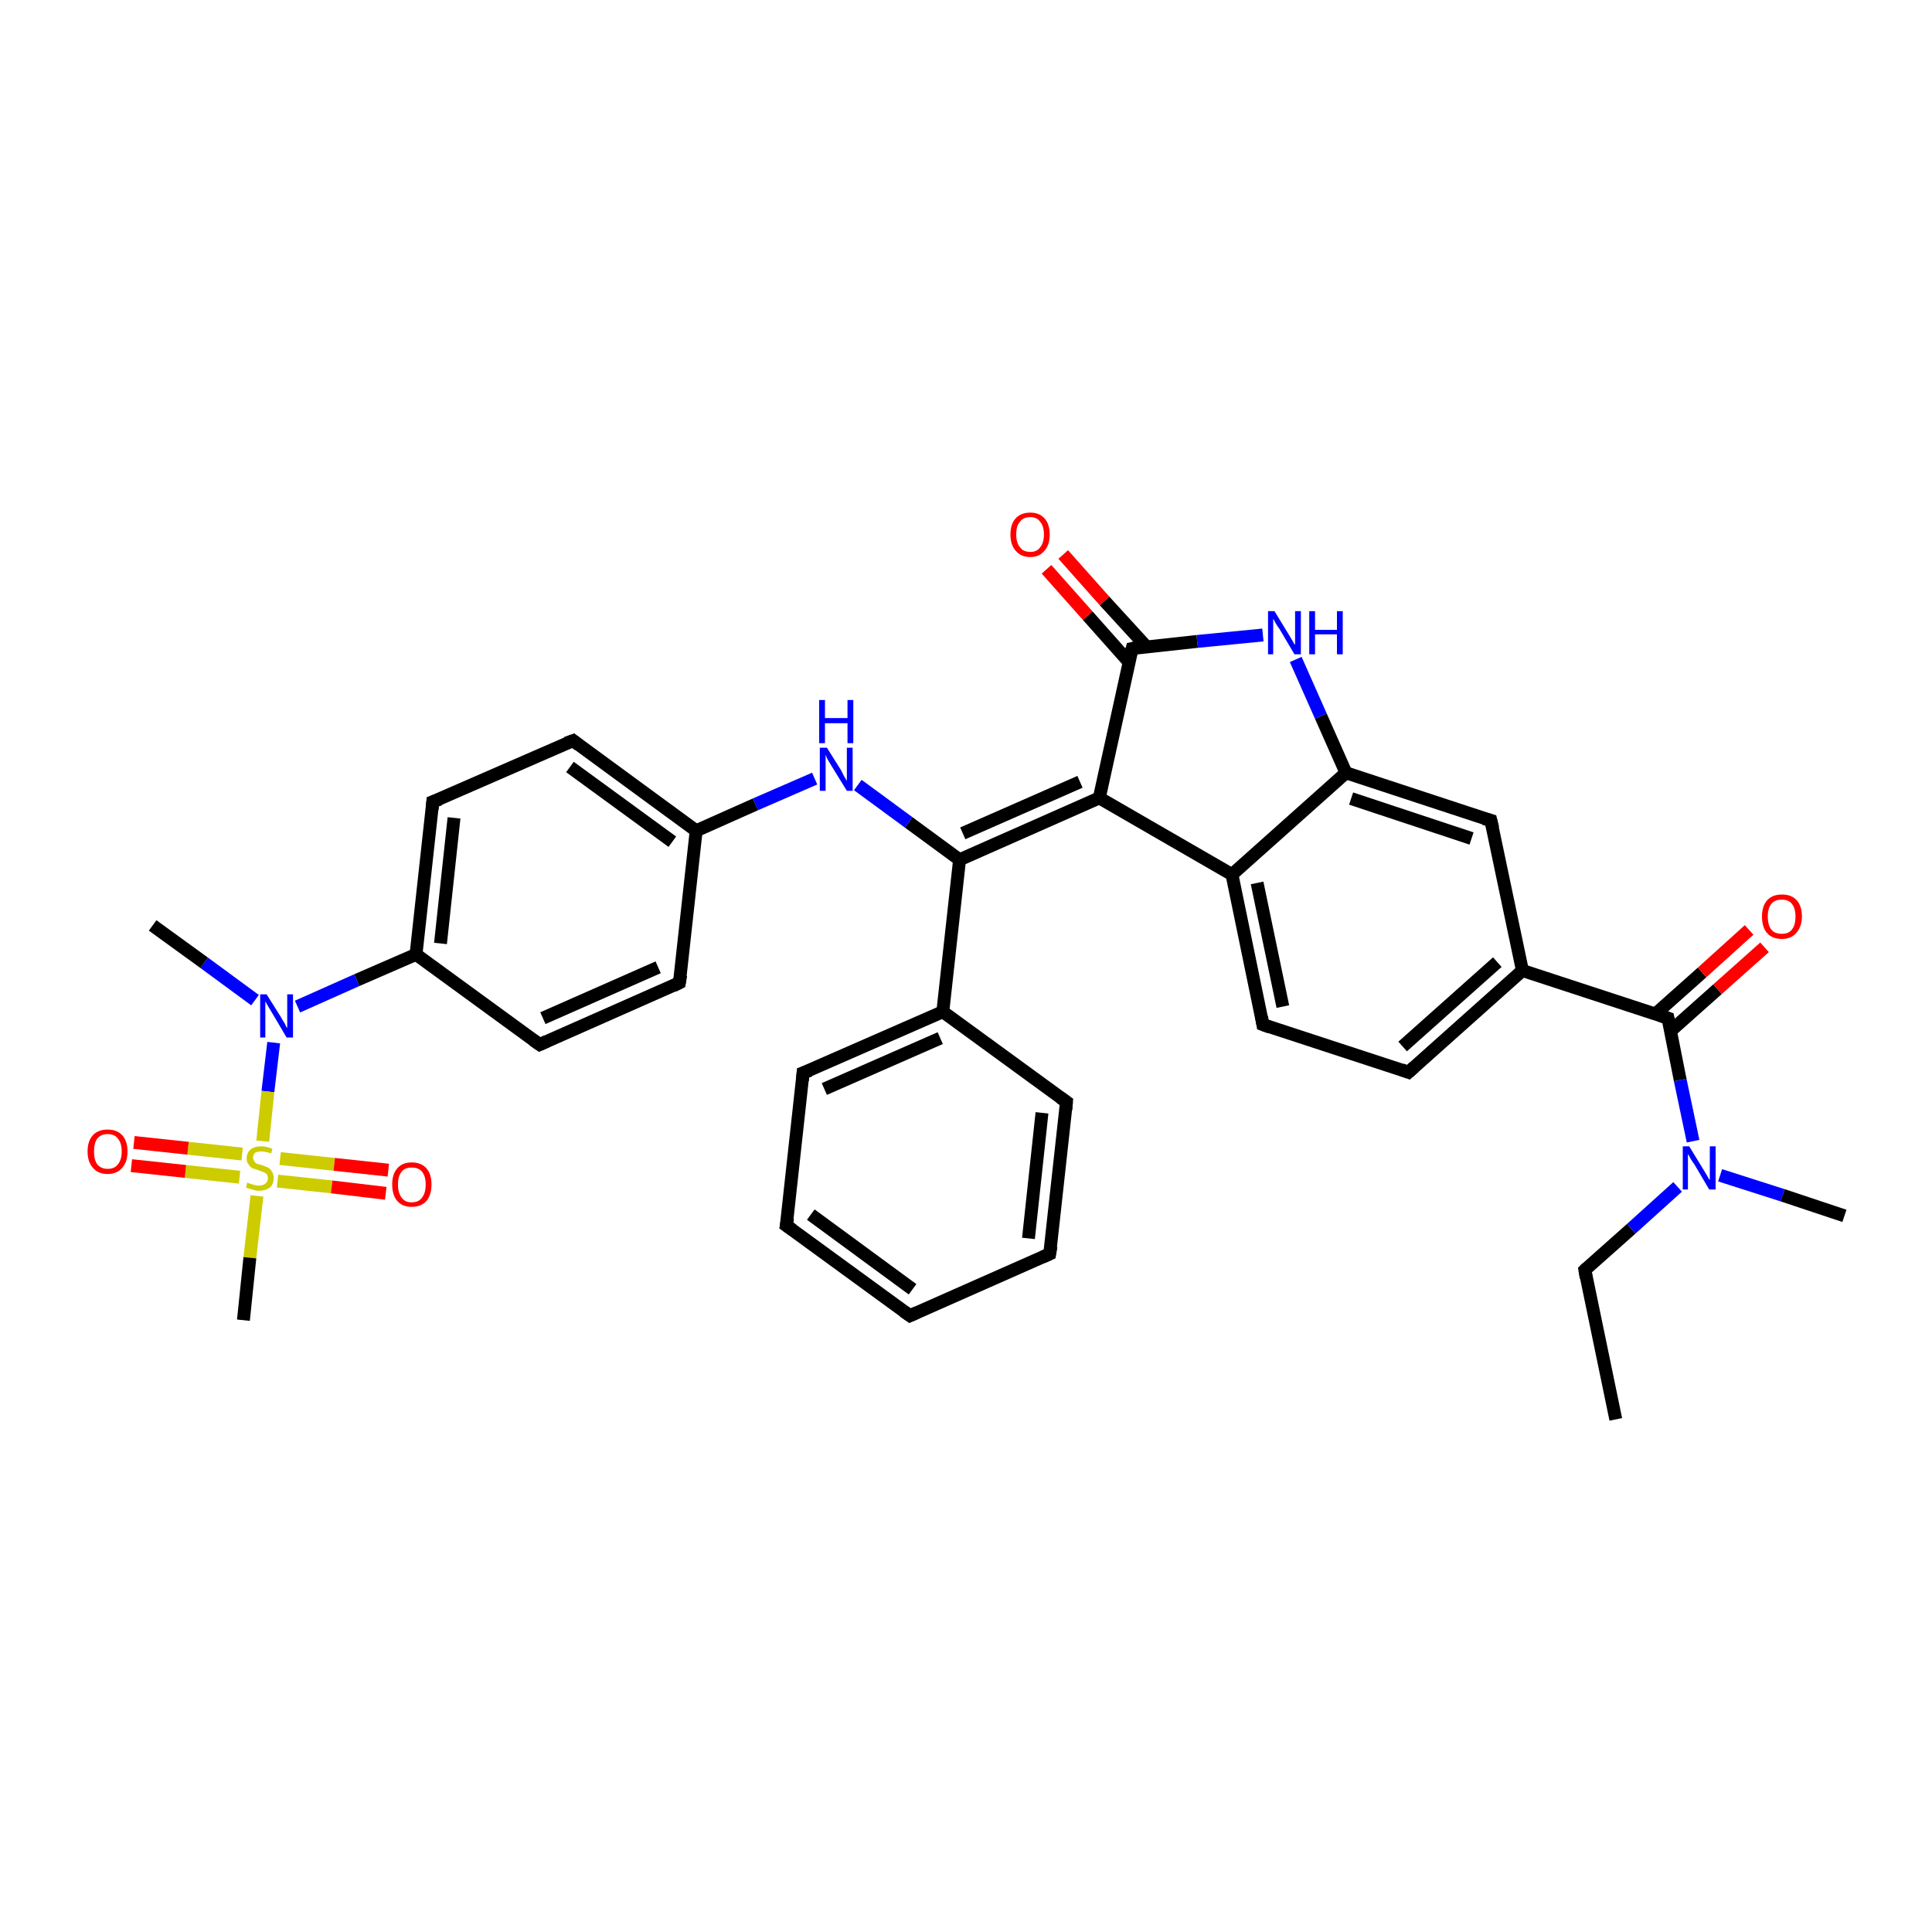 <?xml version='1.0' encoding='iso-8859-1'?>
<svg version='1.1' baseProfile='full'
              xmlns='http://www.w3.org/2000/svg'
                      xmlns:rdkit='http://www.rdkit.org/xml'
                      xmlns:xlink='http://www.w3.org/1999/xlink'
                  xml:space='preserve'
width='300px' height='300px' viewBox='0 0 300 300'>
<!-- END OF HEADER -->
<rect style='opacity:1.0;fill:#FFFFFF;stroke:none' width='300.0' height='300.0' x='0.0' y='0.0'> </rect>
<path class='bond-0 atom-0 atom-1' d='M 250.9,220.4 L 246.1,197.2' style='fill:none;fill-rule:evenodd;stroke:#000000;stroke-width:2.0px;stroke-linecap:butt;stroke-linejoin:miter;stroke-opacity:1' />
<path class='bond-1 atom-1 atom-2' d='M 246.1,197.2 L 253.3,190.8' style='fill:none;fill-rule:evenodd;stroke:#000000;stroke-width:2.0px;stroke-linecap:butt;stroke-linejoin:miter;stroke-opacity:1' />
<path class='bond-1 atom-1 atom-2' d='M 253.3,190.8 L 260.5,184.3' style='fill:none;fill-rule:evenodd;stroke:#0000FF;stroke-width:2.0px;stroke-linecap:butt;stroke-linejoin:miter;stroke-opacity:1' />
<path class='bond-2 atom-2 atom-3' d='M 267.1,182.5 L 276.8,185.6' style='fill:none;fill-rule:evenodd;stroke:#0000FF;stroke-width:2.0px;stroke-linecap:butt;stroke-linejoin:miter;stroke-opacity:1' />
<path class='bond-2 atom-2 atom-3' d='M 276.8,185.6 L 286.4,188.8' style='fill:none;fill-rule:evenodd;stroke:#000000;stroke-width:2.0px;stroke-linecap:butt;stroke-linejoin:miter;stroke-opacity:1' />
<path class='bond-3 atom-2 atom-4' d='M 262.9,177.2 L 260.9,167.7' style='fill:none;fill-rule:evenodd;stroke:#0000FF;stroke-width:2.0px;stroke-linecap:butt;stroke-linejoin:miter;stroke-opacity:1' />
<path class='bond-3 atom-2 atom-4' d='M 260.9,167.7 L 259.0,158.1' style='fill:none;fill-rule:evenodd;stroke:#000000;stroke-width:2.0px;stroke-linecap:butt;stroke-linejoin:miter;stroke-opacity:1' />
<path class='bond-4 atom-4 atom-5' d='M 259.4,160.1 L 266.7,153.6' style='fill:none;fill-rule:evenodd;stroke:#000000;stroke-width:2.0px;stroke-linecap:butt;stroke-linejoin:miter;stroke-opacity:1' />
<path class='bond-4 atom-4 atom-5' d='M 266.7,153.6 L 274.0,147.1' style='fill:none;fill-rule:evenodd;stroke:#FF0000;stroke-width:2.0px;stroke-linecap:butt;stroke-linejoin:miter;stroke-opacity:1' />
<path class='bond-4 atom-4 atom-5' d='M 257.0,157.5 L 264.3,151.0' style='fill:none;fill-rule:evenodd;stroke:#000000;stroke-width:2.0px;stroke-linecap:butt;stroke-linejoin:miter;stroke-opacity:1' />
<path class='bond-4 atom-4 atom-5' d='M 264.3,151.0 L 271.6,144.4' style='fill:none;fill-rule:evenodd;stroke:#FF0000;stroke-width:2.0px;stroke-linecap:butt;stroke-linejoin:miter;stroke-opacity:1' />
<path class='bond-5 atom-4 atom-6' d='M 259.0,158.1 L 236.4,150.7' style='fill:none;fill-rule:evenodd;stroke:#000000;stroke-width:2.0px;stroke-linecap:butt;stroke-linejoin:miter;stroke-opacity:1' />
<path class='bond-6 atom-6 atom-7' d='M 236.4,150.7 L 218.7,166.5' style='fill:none;fill-rule:evenodd;stroke:#000000;stroke-width:2.0px;stroke-linecap:butt;stroke-linejoin:miter;stroke-opacity:1' />
<path class='bond-6 atom-6 atom-7' d='M 232.5,149.4 L 217.8,162.5' style='fill:none;fill-rule:evenodd;stroke:#000000;stroke-width:2.0px;stroke-linecap:butt;stroke-linejoin:miter;stroke-opacity:1' />
<path class='bond-7 atom-7 atom-8' d='M 218.7,166.5 L 196.1,159.1' style='fill:none;fill-rule:evenodd;stroke:#000000;stroke-width:2.0px;stroke-linecap:butt;stroke-linejoin:miter;stroke-opacity:1' />
<path class='bond-8 atom-8 atom-9' d='M 196.1,159.1 L 191.3,135.8' style='fill:none;fill-rule:evenodd;stroke:#000000;stroke-width:2.0px;stroke-linecap:butt;stroke-linejoin:miter;stroke-opacity:1' />
<path class='bond-8 atom-8 atom-9' d='M 199.2,156.3 L 195.2,137.1' style='fill:none;fill-rule:evenodd;stroke:#000000;stroke-width:2.0px;stroke-linecap:butt;stroke-linejoin:miter;stroke-opacity:1' />
<path class='bond-9 atom-9 atom-10' d='M 191.3,135.8 L 209.0,120.0' style='fill:none;fill-rule:evenodd;stroke:#000000;stroke-width:2.0px;stroke-linecap:butt;stroke-linejoin:miter;stroke-opacity:1' />
<path class='bond-10 atom-10 atom-11' d='M 209.0,120.0 L 231.5,127.4' style='fill:none;fill-rule:evenodd;stroke:#000000;stroke-width:2.0px;stroke-linecap:butt;stroke-linejoin:miter;stroke-opacity:1' />
<path class='bond-10 atom-10 atom-11' d='M 209.8,124.0 L 228.5,130.2' style='fill:none;fill-rule:evenodd;stroke:#000000;stroke-width:2.0px;stroke-linecap:butt;stroke-linejoin:miter;stroke-opacity:1' />
<path class='bond-11 atom-10 atom-12' d='M 209.0,120.0 L 205.1,111.2' style='fill:none;fill-rule:evenodd;stroke:#000000;stroke-width:2.0px;stroke-linecap:butt;stroke-linejoin:miter;stroke-opacity:1' />
<path class='bond-11 atom-10 atom-12' d='M 205.1,111.2 L 201.2,102.4' style='fill:none;fill-rule:evenodd;stroke:#0000FF;stroke-width:2.0px;stroke-linecap:butt;stroke-linejoin:miter;stroke-opacity:1' />
<path class='bond-12 atom-12 atom-13' d='M 196.1,98.6 L 185.9,99.6' style='fill:none;fill-rule:evenodd;stroke:#0000FF;stroke-width:2.0px;stroke-linecap:butt;stroke-linejoin:miter;stroke-opacity:1' />
<path class='bond-12 atom-12 atom-13' d='M 185.9,99.6 L 175.8,100.7' style='fill:none;fill-rule:evenodd;stroke:#000000;stroke-width:2.0px;stroke-linecap:butt;stroke-linejoin:miter;stroke-opacity:1' />
<path class='bond-13 atom-13 atom-14' d='M 178.0,100.4 L 171.5,93.3' style='fill:none;fill-rule:evenodd;stroke:#000000;stroke-width:2.0px;stroke-linecap:butt;stroke-linejoin:miter;stroke-opacity:1' />
<path class='bond-13 atom-13 atom-14' d='M 171.5,93.3 L 165.1,86.1' style='fill:none;fill-rule:evenodd;stroke:#FF0000;stroke-width:2.0px;stroke-linecap:butt;stroke-linejoin:miter;stroke-opacity:1' />
<path class='bond-13 atom-13 atom-14' d='M 175.3,102.8 L 168.9,95.6' style='fill:none;fill-rule:evenodd;stroke:#000000;stroke-width:2.0px;stroke-linecap:butt;stroke-linejoin:miter;stroke-opacity:1' />
<path class='bond-13 atom-13 atom-14' d='M 168.9,95.6 L 162.5,88.4' style='fill:none;fill-rule:evenodd;stroke:#FF0000;stroke-width:2.0px;stroke-linecap:butt;stroke-linejoin:miter;stroke-opacity:1' />
<path class='bond-14 atom-13 atom-15' d='M 175.8,100.7 L 170.7,123.9' style='fill:none;fill-rule:evenodd;stroke:#000000;stroke-width:2.0px;stroke-linecap:butt;stroke-linejoin:miter;stroke-opacity:1' />
<path class='bond-15 atom-15 atom-16' d='M 170.7,123.9 L 149.0,133.5' style='fill:none;fill-rule:evenodd;stroke:#000000;stroke-width:2.0px;stroke-linecap:butt;stroke-linejoin:miter;stroke-opacity:1' />
<path class='bond-15 atom-15 atom-16' d='M 167.7,121.4 L 149.5,129.4' style='fill:none;fill-rule:evenodd;stroke:#000000;stroke-width:2.0px;stroke-linecap:butt;stroke-linejoin:miter;stroke-opacity:1' />
<path class='bond-16 atom-16 atom-17' d='M 149.0,133.5 L 141.1,127.7' style='fill:none;fill-rule:evenodd;stroke:#000000;stroke-width:2.0px;stroke-linecap:butt;stroke-linejoin:miter;stroke-opacity:1' />
<path class='bond-16 atom-16 atom-17' d='M 141.1,127.7 L 133.2,121.9' style='fill:none;fill-rule:evenodd;stroke:#0000FF;stroke-width:2.0px;stroke-linecap:butt;stroke-linejoin:miter;stroke-opacity:1' />
<path class='bond-17 atom-17 atom-18' d='M 126.5,120.9 L 117.3,124.9' style='fill:none;fill-rule:evenodd;stroke:#0000FF;stroke-width:2.0px;stroke-linecap:butt;stroke-linejoin:miter;stroke-opacity:1' />
<path class='bond-17 atom-17 atom-18' d='M 117.3,124.9 L 108.1,129.0' style='fill:none;fill-rule:evenodd;stroke:#000000;stroke-width:2.0px;stroke-linecap:butt;stroke-linejoin:miter;stroke-opacity:1' />
<path class='bond-18 atom-18 atom-19' d='M 108.1,129.0 L 89.0,115.0' style='fill:none;fill-rule:evenodd;stroke:#000000;stroke-width:2.0px;stroke-linecap:butt;stroke-linejoin:miter;stroke-opacity:1' />
<path class='bond-18 atom-18 atom-19' d='M 104.4,130.7 L 88.5,119.1' style='fill:none;fill-rule:evenodd;stroke:#000000;stroke-width:2.0px;stroke-linecap:butt;stroke-linejoin:miter;stroke-opacity:1' />
<path class='bond-19 atom-19 atom-20' d='M 89.0,115.0 L 67.2,124.5' style='fill:none;fill-rule:evenodd;stroke:#000000;stroke-width:2.0px;stroke-linecap:butt;stroke-linejoin:miter;stroke-opacity:1' />
<path class='bond-20 atom-20 atom-21' d='M 67.2,124.5 L 64.6,148.2' style='fill:none;fill-rule:evenodd;stroke:#000000;stroke-width:2.0px;stroke-linecap:butt;stroke-linejoin:miter;stroke-opacity:1' />
<path class='bond-20 atom-20 atom-21' d='M 70.5,127.0 L 68.4,146.5' style='fill:none;fill-rule:evenodd;stroke:#000000;stroke-width:2.0px;stroke-linecap:butt;stroke-linejoin:miter;stroke-opacity:1' />
<path class='bond-21 atom-21 atom-22' d='M 64.6,148.2 L 55.4,152.2' style='fill:none;fill-rule:evenodd;stroke:#000000;stroke-width:2.0px;stroke-linecap:butt;stroke-linejoin:miter;stroke-opacity:1' />
<path class='bond-21 atom-21 atom-22' d='M 55.4,152.2 L 46.2,156.3' style='fill:none;fill-rule:evenodd;stroke:#0000FF;stroke-width:2.0px;stroke-linecap:butt;stroke-linejoin:miter;stroke-opacity:1' />
<path class='bond-22 atom-22 atom-23' d='M 39.6,155.3 L 31.7,149.5' style='fill:none;fill-rule:evenodd;stroke:#0000FF;stroke-width:2.0px;stroke-linecap:butt;stroke-linejoin:miter;stroke-opacity:1' />
<path class='bond-22 atom-22 atom-23' d='M 31.7,149.5 L 23.7,143.7' style='fill:none;fill-rule:evenodd;stroke:#000000;stroke-width:2.0px;stroke-linecap:butt;stroke-linejoin:miter;stroke-opacity:1' />
<path class='bond-23 atom-22 atom-24' d='M 42.5,161.9 L 41.6,169.5' style='fill:none;fill-rule:evenodd;stroke:#0000FF;stroke-width:2.0px;stroke-linecap:butt;stroke-linejoin:miter;stroke-opacity:1' />
<path class='bond-23 atom-22 atom-24' d='M 41.6,169.5 L 40.8,177.2' style='fill:none;fill-rule:evenodd;stroke:#CCCC00;stroke-width:2.0px;stroke-linecap:butt;stroke-linejoin:miter;stroke-opacity:1' />
<path class='bond-24 atom-24 atom-25' d='M 39.9,185.7 L 38.8,195.3' style='fill:none;fill-rule:evenodd;stroke:#CCCC00;stroke-width:2.0px;stroke-linecap:butt;stroke-linejoin:miter;stroke-opacity:1' />
<path class='bond-24 atom-24 atom-25' d='M 38.8,195.3 L 37.8,205.0' style='fill:none;fill-rule:evenodd;stroke:#000000;stroke-width:2.0px;stroke-linecap:butt;stroke-linejoin:miter;stroke-opacity:1' />
<path class='bond-25 atom-24 atom-26' d='M 43.1,183.4 L 51.5,184.3' style='fill:none;fill-rule:evenodd;stroke:#CCCC00;stroke-width:2.0px;stroke-linecap:butt;stroke-linejoin:miter;stroke-opacity:1' />
<path class='bond-25 atom-24 atom-26' d='M 51.5,184.3 L 59.9,185.3' style='fill:none;fill-rule:evenodd;stroke:#FF0000;stroke-width:2.0px;stroke-linecap:butt;stroke-linejoin:miter;stroke-opacity:1' />
<path class='bond-25 atom-24 atom-26' d='M 43.5,179.9 L 51.9,180.8' style='fill:none;fill-rule:evenodd;stroke:#CCCC00;stroke-width:2.0px;stroke-linecap:butt;stroke-linejoin:miter;stroke-opacity:1' />
<path class='bond-25 atom-24 atom-26' d='M 51.9,180.8 L 60.3,181.7' style='fill:none;fill-rule:evenodd;stroke:#FF0000;stroke-width:2.0px;stroke-linecap:butt;stroke-linejoin:miter;stroke-opacity:1' />
<path class='bond-26 atom-24 atom-27' d='M 37.6,179.2 L 29.2,178.3' style='fill:none;fill-rule:evenodd;stroke:#CCCC00;stroke-width:2.0px;stroke-linecap:butt;stroke-linejoin:miter;stroke-opacity:1' />
<path class='bond-26 atom-24 atom-27' d='M 29.2,178.3 L 20.8,177.4' style='fill:none;fill-rule:evenodd;stroke:#FF0000;stroke-width:2.0px;stroke-linecap:butt;stroke-linejoin:miter;stroke-opacity:1' />
<path class='bond-26 atom-24 atom-27' d='M 37.2,182.8 L 28.8,181.9' style='fill:none;fill-rule:evenodd;stroke:#CCCC00;stroke-width:2.0px;stroke-linecap:butt;stroke-linejoin:miter;stroke-opacity:1' />
<path class='bond-26 atom-24 atom-27' d='M 28.8,181.9 L 20.4,181.0' style='fill:none;fill-rule:evenodd;stroke:#FF0000;stroke-width:2.0px;stroke-linecap:butt;stroke-linejoin:miter;stroke-opacity:1' />
<path class='bond-27 atom-21 atom-28' d='M 64.6,148.2 L 83.8,162.2' style='fill:none;fill-rule:evenodd;stroke:#000000;stroke-width:2.0px;stroke-linecap:butt;stroke-linejoin:miter;stroke-opacity:1' />
<path class='bond-28 atom-28 atom-29' d='M 83.8,162.2 L 105.5,152.6' style='fill:none;fill-rule:evenodd;stroke:#000000;stroke-width:2.0px;stroke-linecap:butt;stroke-linejoin:miter;stroke-opacity:1' />
<path class='bond-28 atom-28 atom-29' d='M 84.3,158.1 L 102.2,150.2' style='fill:none;fill-rule:evenodd;stroke:#000000;stroke-width:2.0px;stroke-linecap:butt;stroke-linejoin:miter;stroke-opacity:1' />
<path class='bond-29 atom-16 atom-30' d='M 149.0,133.5 L 146.4,157.1' style='fill:none;fill-rule:evenodd;stroke:#000000;stroke-width:2.0px;stroke-linecap:butt;stroke-linejoin:miter;stroke-opacity:1' />
<path class='bond-30 atom-30 atom-31' d='M 146.4,157.1 L 124.7,166.6' style='fill:none;fill-rule:evenodd;stroke:#000000;stroke-width:2.0px;stroke-linecap:butt;stroke-linejoin:miter;stroke-opacity:1' />
<path class='bond-30 atom-30 atom-31' d='M 146.0,161.2 L 128.0,169.1' style='fill:none;fill-rule:evenodd;stroke:#000000;stroke-width:2.0px;stroke-linecap:butt;stroke-linejoin:miter;stroke-opacity:1' />
<path class='bond-31 atom-31 atom-32' d='M 124.7,166.6 L 122.1,190.3' style='fill:none;fill-rule:evenodd;stroke:#000000;stroke-width:2.0px;stroke-linecap:butt;stroke-linejoin:miter;stroke-opacity:1' />
<path class='bond-32 atom-32 atom-33' d='M 122.1,190.3 L 141.3,204.3' style='fill:none;fill-rule:evenodd;stroke:#000000;stroke-width:2.0px;stroke-linecap:butt;stroke-linejoin:miter;stroke-opacity:1' />
<path class='bond-32 atom-32 atom-33' d='M 125.9,188.6 L 141.7,200.2' style='fill:none;fill-rule:evenodd;stroke:#000000;stroke-width:2.0px;stroke-linecap:butt;stroke-linejoin:miter;stroke-opacity:1' />
<path class='bond-33 atom-33 atom-34' d='M 141.3,204.3 L 163.0,194.7' style='fill:none;fill-rule:evenodd;stroke:#000000;stroke-width:2.0px;stroke-linecap:butt;stroke-linejoin:miter;stroke-opacity:1' />
<path class='bond-34 atom-34 atom-35' d='M 163.0,194.7 L 165.6,171.1' style='fill:none;fill-rule:evenodd;stroke:#000000;stroke-width:2.0px;stroke-linecap:butt;stroke-linejoin:miter;stroke-opacity:1' />
<path class='bond-34 atom-34 atom-35' d='M 159.7,192.3 L 161.8,172.8' style='fill:none;fill-rule:evenodd;stroke:#000000;stroke-width:2.0px;stroke-linecap:butt;stroke-linejoin:miter;stroke-opacity:1' />
<path class='bond-35 atom-11 atom-6' d='M 231.5,127.4 L 236.4,150.7' style='fill:none;fill-rule:evenodd;stroke:#000000;stroke-width:2.0px;stroke-linecap:butt;stroke-linejoin:miter;stroke-opacity:1' />
<path class='bond-36 atom-29 atom-18' d='M 105.5,152.6 L 108.1,129.0' style='fill:none;fill-rule:evenodd;stroke:#000000;stroke-width:2.0px;stroke-linecap:butt;stroke-linejoin:miter;stroke-opacity:1' />
<path class='bond-37 atom-35 atom-30' d='M 165.6,171.1 L 146.4,157.1' style='fill:none;fill-rule:evenodd;stroke:#000000;stroke-width:2.0px;stroke-linecap:butt;stroke-linejoin:miter;stroke-opacity:1' />
<path class='bond-38 atom-15 atom-9' d='M 170.7,123.9 L 191.3,135.8' style='fill:none;fill-rule:evenodd;stroke:#000000;stroke-width:2.0px;stroke-linecap:butt;stroke-linejoin:miter;stroke-opacity:1' />
<path d='M 246.3,198.4 L 246.1,197.2 L 246.4,196.9' style='fill:none;stroke:#000000;stroke-width:2.0px;stroke-linecap:butt;stroke-linejoin:miter;stroke-opacity:1;' />
<path d='M 259.1,158.6 L 259.0,158.1 L 257.8,157.7' style='fill:none;stroke:#000000;stroke-width:2.0px;stroke-linecap:butt;stroke-linejoin:miter;stroke-opacity:1;' />
<path d='M 219.6,165.7 L 218.7,166.5 L 217.6,166.1' style='fill:none;stroke:#000000;stroke-width:2.0px;stroke-linecap:butt;stroke-linejoin:miter;stroke-opacity:1;' />
<path d='M 197.2,159.5 L 196.1,159.1 L 195.9,157.9' style='fill:none;stroke:#000000;stroke-width:2.0px;stroke-linecap:butt;stroke-linejoin:miter;stroke-opacity:1;' />
<path d='M 230.4,127.1 L 231.5,127.4 L 231.8,128.6' style='fill:none;stroke:#000000;stroke-width:2.0px;stroke-linecap:butt;stroke-linejoin:miter;stroke-opacity:1;' />
<path d='M 176.3,100.6 L 175.8,100.7 L 175.5,101.8' style='fill:none;stroke:#000000;stroke-width:2.0px;stroke-linecap:butt;stroke-linejoin:miter;stroke-opacity:1;' />
<path d='M 89.9,115.7 L 89.0,115.0 L 87.9,115.4' style='fill:none;stroke:#000000;stroke-width:2.0px;stroke-linecap:butt;stroke-linejoin:miter;stroke-opacity:1;' />
<path d='M 68.3,124.1 L 67.2,124.5 L 67.1,125.7' style='fill:none;stroke:#000000;stroke-width:2.0px;stroke-linecap:butt;stroke-linejoin:miter;stroke-opacity:1;' />
<path d='M 82.8,161.5 L 83.8,162.2 L 84.9,161.7' style='fill:none;stroke:#000000;stroke-width:2.0px;stroke-linecap:butt;stroke-linejoin:miter;stroke-opacity:1;' />
<path d='M 104.5,153.1 L 105.5,152.6 L 105.7,151.4' style='fill:none;stroke:#000000;stroke-width:2.0px;stroke-linecap:butt;stroke-linejoin:miter;stroke-opacity:1;' />
<path d='M 125.8,166.2 L 124.7,166.6 L 124.6,167.8' style='fill:none;stroke:#000000;stroke-width:2.0px;stroke-linecap:butt;stroke-linejoin:miter;stroke-opacity:1;' />
<path d='M 122.3,189.1 L 122.1,190.3 L 123.1,191.0' style='fill:none;stroke:#000000;stroke-width:2.0px;stroke-linecap:butt;stroke-linejoin:miter;stroke-opacity:1;' />
<path d='M 140.3,203.6 L 141.3,204.3 L 142.4,203.8' style='fill:none;stroke:#000000;stroke-width:2.0px;stroke-linecap:butt;stroke-linejoin:miter;stroke-opacity:1;' />
<path d='M 161.9,195.2 L 163.0,194.7 L 163.2,193.5' style='fill:none;stroke:#000000;stroke-width:2.0px;stroke-linecap:butt;stroke-linejoin:miter;stroke-opacity:1;' />
<path d='M 165.5,172.3 L 165.6,171.1 L 164.6,170.4' style='fill:none;stroke:#000000;stroke-width:2.0px;stroke-linecap:butt;stroke-linejoin:miter;stroke-opacity:1;' />
<path class='atom-2' d='M 262.3 178.0
L 264.5 181.6
Q 264.7 181.9, 265.1 182.6
Q 265.4 183.2, 265.5 183.2
L 265.5 178.0
L 266.4 178.0
L 266.4 184.7
L 265.4 184.7
L 263.1 180.8
Q 262.8 180.4, 262.5 179.9
Q 262.2 179.3, 262.1 179.2
L 262.1 184.7
L 261.3 184.7
L 261.3 178.0
L 262.3 178.0
' fill='#0000FF'/>
<path class='atom-5' d='M 273.6 142.3
Q 273.6 140.7, 274.4 139.8
Q 275.2 138.9, 276.7 138.9
Q 278.2 138.9, 279.0 139.8
Q 279.8 140.7, 279.8 142.3
Q 279.8 143.9, 278.9 144.9
Q 278.1 145.8, 276.7 145.8
Q 275.2 145.8, 274.4 144.9
Q 273.6 144.0, 273.6 142.3
M 276.7 145.0
Q 277.7 145.0, 278.2 144.4
Q 278.8 143.7, 278.8 142.3
Q 278.8 141.0, 278.2 140.3
Q 277.7 139.7, 276.7 139.7
Q 275.6 139.7, 275.1 140.3
Q 274.5 141.0, 274.5 142.3
Q 274.5 143.7, 275.1 144.4
Q 275.6 145.0, 276.7 145.0
' fill='#FF0000'/>
<path class='atom-12' d='M 197.9 94.9
L 200.1 98.5
Q 200.3 98.8, 200.7 99.5
Q 201.0 100.1, 201.1 100.1
L 201.1 94.9
L 202.0 94.9
L 202.0 101.6
L 201.0 101.6
L 198.7 97.7
Q 198.4 97.3, 198.1 96.8
Q 197.8 96.2, 197.7 96.1
L 197.7 101.6
L 196.9 101.6
L 196.9 94.9
L 197.9 94.9
' fill='#0000FF'/>
<path class='atom-12' d='M 203.3 94.9
L 204.2 94.9
L 204.2 97.8
L 207.6 97.8
L 207.6 94.9
L 208.5 94.9
L 208.5 101.6
L 207.6 101.6
L 207.6 98.5
L 204.2 98.5
L 204.2 101.6
L 203.3 101.6
L 203.3 94.9
' fill='#0000FF'/>
<path class='atom-14' d='M 156.9 83.0
Q 156.9 81.4, 157.7 80.5
Q 158.5 79.6, 160.0 79.6
Q 161.4 79.6, 162.2 80.5
Q 163.0 81.4, 163.0 83.0
Q 163.0 84.6, 162.2 85.5
Q 161.4 86.5, 160.0 86.5
Q 158.5 86.5, 157.7 85.5
Q 156.9 84.6, 156.9 83.0
M 160.0 85.7
Q 161.0 85.7, 161.5 85.0
Q 162.1 84.3, 162.1 83.0
Q 162.1 81.7, 161.5 81.0
Q 161.0 80.3, 160.0 80.3
Q 158.9 80.3, 158.4 81.0
Q 157.8 81.6, 157.8 83.0
Q 157.8 84.3, 158.4 85.0
Q 158.9 85.7, 160.0 85.7
' fill='#FF0000'/>
<path class='atom-17' d='M 128.4 116.1
L 130.6 119.6
Q 130.8 120.0, 131.1 120.6
Q 131.5 121.2, 131.5 121.3
L 131.5 116.1
L 132.4 116.1
L 132.4 122.8
L 131.5 122.8
L 129.1 118.9
Q 128.8 118.4, 128.5 117.9
Q 128.3 117.4, 128.2 117.2
L 128.2 122.8
L 127.3 122.8
L 127.3 116.1
L 128.4 116.1
' fill='#0000FF'/>
<path class='atom-17' d='M 127.2 108.7
L 128.1 108.7
L 128.1 111.5
L 131.6 111.5
L 131.6 108.7
L 132.5 108.7
L 132.5 115.4
L 131.6 115.4
L 131.6 112.3
L 128.1 112.3
L 128.1 115.4
L 127.2 115.4
L 127.2 108.7
' fill='#0000FF'/>
<path class='atom-22' d='M 41.4 154.4
L 43.6 157.9
Q 43.8 158.3, 44.2 158.9
Q 44.5 159.6, 44.6 159.6
L 44.6 154.4
L 45.5 154.4
L 45.5 161.1
L 44.5 161.1
L 42.2 157.2
Q 41.9 156.7, 41.6 156.2
Q 41.3 155.7, 41.2 155.5
L 41.2 161.1
L 40.4 161.1
L 40.4 154.4
L 41.4 154.4
' fill='#0000FF'/>
<path class='atom-24' d='M 38.4 183.6
Q 38.5 183.7, 38.8 183.8
Q 39.1 183.9, 39.5 184.0
Q 39.8 184.1, 40.2 184.1
Q 40.8 184.1, 41.2 183.8
Q 41.6 183.5, 41.6 182.9
Q 41.6 182.6, 41.4 182.3
Q 41.2 182.1, 40.9 182.0
Q 40.6 181.9, 40.1 181.7
Q 39.5 181.5, 39.2 181.4
Q 38.8 181.2, 38.6 180.8
Q 38.3 180.5, 38.3 179.9
Q 38.3 179.0, 38.9 178.5
Q 39.5 178.0, 40.6 178.0
Q 41.4 178.0, 42.3 178.4
L 42.1 179.1
Q 41.2 178.8, 40.6 178.8
Q 40.0 178.8, 39.6 179.0
Q 39.3 179.3, 39.3 179.8
Q 39.3 180.1, 39.5 180.3
Q 39.6 180.6, 39.9 180.7
Q 40.2 180.8, 40.6 180.9
Q 41.2 181.1, 41.6 181.3
Q 42.0 181.5, 42.2 181.9
Q 42.5 182.3, 42.5 182.9
Q 42.5 183.9, 41.9 184.4
Q 41.2 184.9, 40.2 184.9
Q 39.6 184.9, 39.2 184.7
Q 38.7 184.6, 38.2 184.4
L 38.4 183.6
' fill='#CCCC00'/>
<path class='atom-26' d='M 60.9 183.9
Q 60.9 182.3, 61.7 181.4
Q 62.5 180.5, 63.9 180.5
Q 65.4 180.5, 66.2 181.4
Q 67.0 182.3, 67.0 183.9
Q 67.0 185.6, 66.2 186.5
Q 65.4 187.4, 63.9 187.4
Q 62.5 187.4, 61.7 186.5
Q 60.9 185.6, 60.9 183.9
M 63.9 186.7
Q 65.0 186.7, 65.5 186.0
Q 66.1 185.3, 66.1 183.9
Q 66.1 182.6, 65.5 181.9
Q 65.0 181.3, 63.9 181.3
Q 62.9 181.3, 62.4 181.9
Q 61.8 182.6, 61.8 183.9
Q 61.8 185.3, 62.4 186.0
Q 62.9 186.7, 63.9 186.7
' fill='#FF0000'/>
<path class='atom-27' d='M 13.6 178.8
Q 13.6 177.2, 14.4 176.3
Q 15.2 175.4, 16.7 175.4
Q 18.2 175.4, 19.0 176.3
Q 19.8 177.2, 19.8 178.8
Q 19.8 180.4, 19.0 181.3
Q 18.2 182.3, 16.7 182.3
Q 15.2 182.3, 14.4 181.3
Q 13.6 180.4, 13.6 178.8
M 16.7 181.5
Q 17.8 181.5, 18.3 180.8
Q 18.9 180.1, 18.9 178.8
Q 18.9 177.5, 18.3 176.8
Q 17.8 176.1, 16.7 176.1
Q 15.7 176.1, 15.1 176.8
Q 14.6 177.5, 14.6 178.8
Q 14.6 180.1, 15.1 180.8
Q 15.7 181.5, 16.7 181.5
' fill='#FF0000'/>
</svg>

